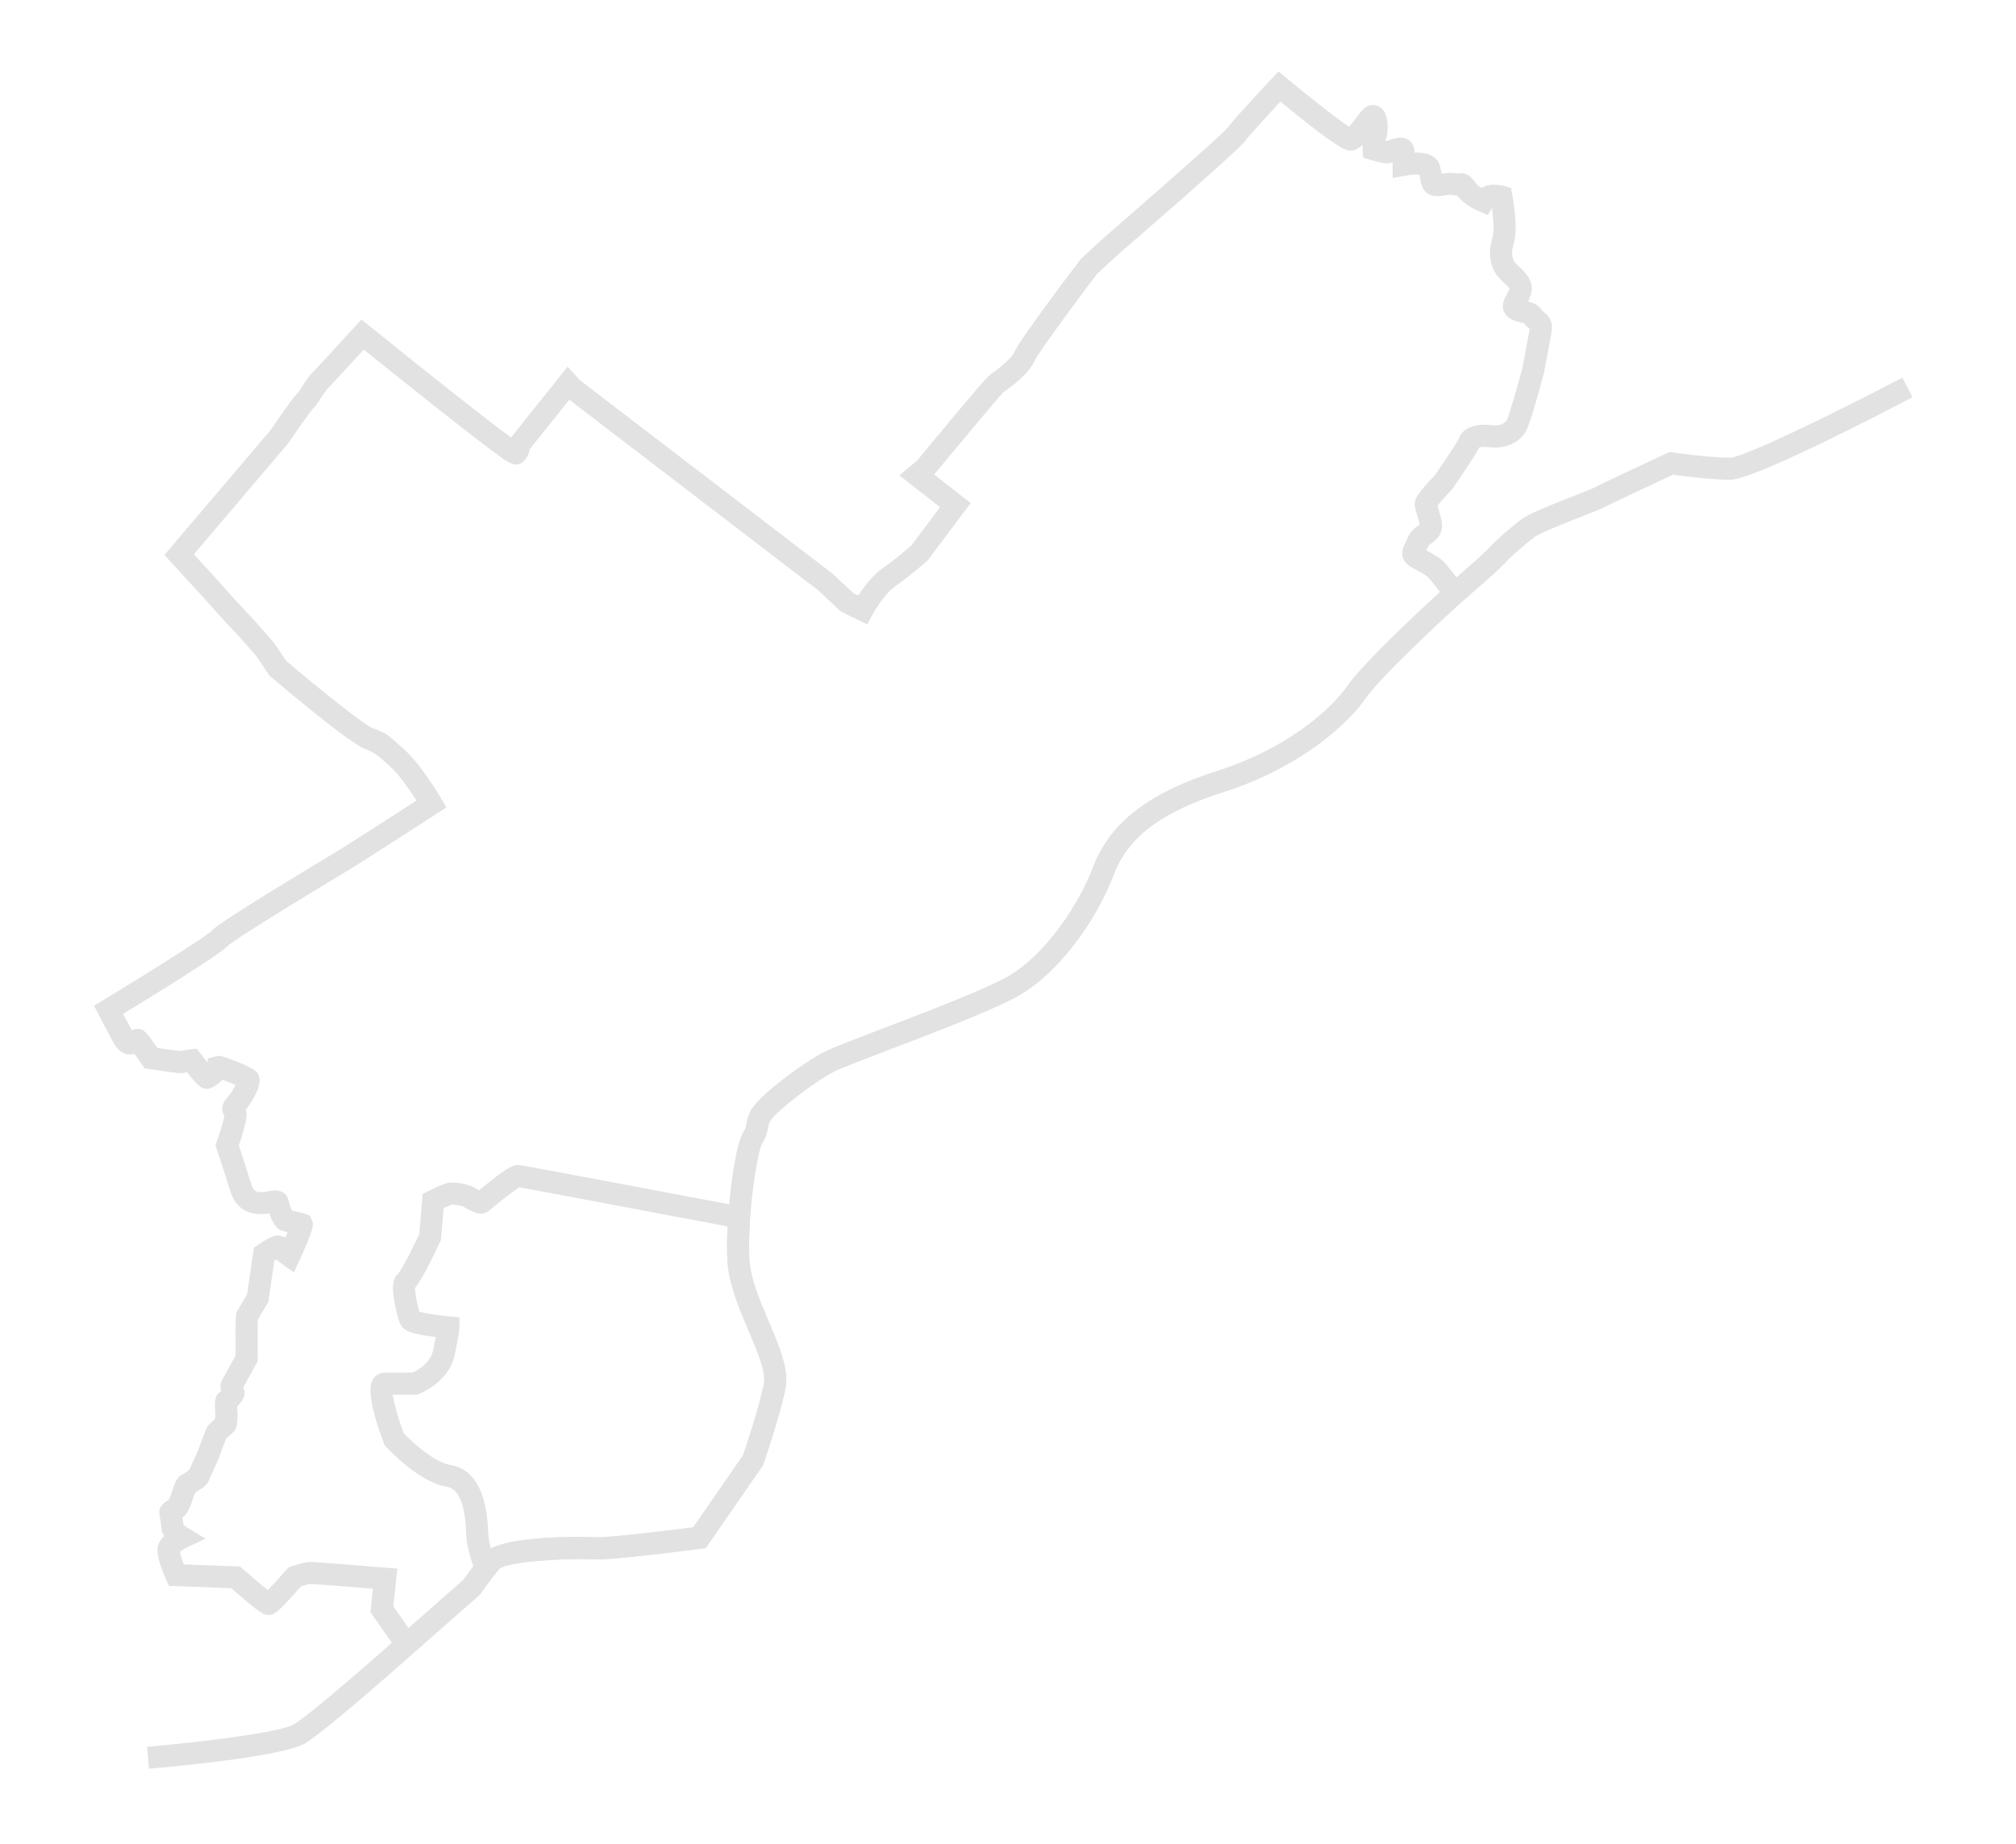 <?xml version="1.0" encoding="UTF-8"?>
<svg id="Layer_1" data-name="Layer 1" xmlns="http://www.w3.org/2000/svg" viewBox="0 0 731.23 669.04">
  <defs>
    <style>
      .cls-1 {
        fill: #e2e2e2;
      }
    </style>
  </defs>
  <path class="cls-1" d="M150.85,598.88l-7.03-.59-9.46-13.45.91-8.52c-9.34-.75-21.21-1.69-22.74-1.74-.55.06-2.03.47-3.37.89-9.05,10.37-9.98,10.37-11.79,10.37-1.55,0-2.43,0-13.48-9.71l-22.63-.85-1.01-2.28c-4.22-9.47-3.07-12.09-2.64-13.08.43-1,1.14-1.9,1.95-2.68-.56-.86-.93-1.81-.99-2.85-.06-1.17-.58-4.25-.71-4.88-.54-2.88,1.63-4.45,3.31-5.42.3-.57.67-1.33.82-1.7.26-1.06.95-2.92.98-3.01.64-1.74,1.48-4.02,3.57-4.69.27-.18.67-.46.91-.63.5-.35.88-.62,1.23-.83.3-.78,1.03-2.48,3-6.66,2.96-8.16,3.29-8.65,3.58-9.08.42-.63,1.07-1.25,2.67-2.73.04-.04.08-.07.12-.11.03-.51.05-1.14.07-1.74-.28-3.67-.49-6.86,1.96-8.17.04-.04.09-.08.13-.13-.33-1.25-.45-2.88.57-4.41.33-.53,2.56-4.57,4.68-8.47-.16-14.86.1-15.32.72-16.39.28-.5,2.43-4.1,3.43-5.78l2.48-16.97,1.47-.99c5.24-3.52,6.58-3.71,8.2-3.28l1.78.51c.28-.65.54-1.28.77-1.86-1.78-.42-2.16-.54-2.65-.79-1.52-.74-2.88-2.76-3.98-5.99-7.39,1.1-12.16-1.67-14.2-8.23-2.63-8.5-4.88-15.16-4.9-15.22l-.44-1.32.47-1.31c1.21-3.39,2.53-7.67,2.78-9.3-1.99-3.32.33-5.85,1.33-6.94.84-.91,1.95-2.77,2.7-4.28-1.43-.64-3.27-1.38-4.69-1.91-1.81,1.83-4.15,3.3-5.62,3.3-1.83,0-2.92-.5-7.28-6.04-.3.04-.55.09-.72.12-1.1.45-2.51.31-12.9-1.22l-1.72-.25-.99-1.43c-.87-1.27-1.87-2.68-2.7-3.83-.78.2-1.68.27-2.66.08-1.36-.26-3.3-1.15-4.8-3.86-2.17-3.89-5.38-10.13-5.52-10.4l-1.7-3.32,3.19-1.93c17.73-10.76,37.32-23.12,39.4-25.19,1.52-1.65,7.9-6.19,43.74-27.81,1.81-1.09,3.09-1.86,3.63-2.2,2.93-1.79,19.76-12.64,26.99-17.3-2.62-4.08-6.72-9.94-9.97-12.74-1.34-1.16-2.31-2.03-3.08-2.72q-2.17-1.96-5.68-3.3c-5.8-2.22-29.5-22.21-34.19-26.19l-.46-.39-.32-.5c-1.59-2.48-4.21-6.4-5.06-7.33-.4-.45-1.04-1.17-1.8-2.04-1.91-2.19-4.79-5.5-6.56-7.26-2.63-2.63-10.74-11.82-11.08-12.21l-13.24-14.4,38.55-45.35c7.84-11.51,9.41-13.13,9.95-13.59.27-.32.87-1.26,1.31-1.96,1.04-1.64,2.32-3.68,3.85-5.21,1.73-1.73,10.74-11.58,15.26-16.54l2.54-2.79,2.93,2.37c16.41,13.28,42.07,33.73,51.34,40.44l20.52-25.7,4.51,4.97,91.59,70.14,7.55,7.09,1.78.86c1.97-3.04,5.2-7.42,8.9-9.97,4.24-2.91,9.15-7.17,10.37-8.25l10.39-13.85-14.77-11.55,6.42-5.33c24.05-29.08,26.11-31.18,27.25-31.73,1.61-.97,7.05-5.34,7.97-7.54,1.98-4.74,24.09-33.79,24.27-33.97.58-.59,8.53-7.9,9.58-8.77,2.23-1.86,40.36-35.08,43.27-38.41,1.95-2.77,12.84-14.45,16.18-18.02l2.58-2.75,2.9,2.41c8.52,7.07,18.69,15.06,22.76,17.67.71-.84,1.56-1.98,2.11-2.72,2.27-3.05,3.64-4.89,6.02-5.15,1.57-.17,3.13.48,4.16,1.76,2.26,2.79,1.75,8.46,1,10.74-.06.18-.11.36-.16.54.11.02.21.05.3.06.15-.06.32-.12.5-.18,2.28-.82,5.12-1.85,7.51-.32,1.23.79,2.01,2.1,2.14,3.6.03.32.05.66.07,1.02,3.83-.09,8.2.77,9.27,4.86.32,1.21.48,2.1.6,2.79.02,0,.04,0,.06,0,1.58-.22,3.56-.5,5.42-.04.06.01.09.02.13.03,0,0,.05-.02.1-.03,3.32-.68,5.07,1.18,6.47,3.28.47.71,1.38,1.4,2.28,1.94,1.13-.69,2.49-1.16,4.01-1.16,2.52,0,4.03.39,4.31.47l2.39.68.45,2.45c.38,2.07,2.18,12.64.51,17.82-.96,3-.71,5.59.71,7.1.41.44.9.89,1.4,1.36,2.2,2.05,5.87,5.48,3.91,10.65-.26.68-.53,1.28-.8,1.82,1.73.43,3.88,1.2,5.17,3.42.03.03.27.21.44.34,1.08.84,3.62,2.79,2.94,7.1-.48,3.08-2.66,14.4-2.75,14.88l-.06.28c-5.16,19.32-6.45,21.1-6.88,21.68-2.91,4.02-7.41,5.81-13,5.15-1.86-.22-3.03-.04-3.6.14-.88,1.81-3.22,5.49-9.47,14.66l-.18.27-.22.24c-1.94,2.04-4.22,4.6-5.27,5.98.11.36.23.77.34,1.11,1.05,3.35,1.74,5.89,1.04,8.16-.68,2.24-2.32,3.42-3.4,4.2-.87.63-1.26.93-1.51,1.56-.17.42-.33.79-.48,1.13.15.08.29.15.44.23,2.24,1.19,5.03,2.67,6.83,4.92,1.92,2.41,6.26,7.88,6.26,7.88l2.33,2.94-2.78,2.51c-.29.26-28.76,26.09-35,35.07-7.27,10.46-25.1,25.67-51.45,34.08-22.87,7.3-34.87,16.36-40.12,30.31-5.89,15.61-19.84,36.29-36.57,44.81-10.12,5.16-29.09,12.4-44.33,18.22-9.44,3.61-17.6,6.72-20.32,8.08-7.41,3.71-21.83,15.1-23.31,17.95-.56,1.28-.65,1.85-.77,2.58-.25,1.58-.57,3.01-2.18,5.69-1.1,1.94-3.39,13.7-4.3,26.97-.38,5.52-.47,10.66-.27,14.87.35,6.95,3.75,14.97,7.05,22.73,3.83,9.01,7.44,17.52,6.02,24.31-2.28,10.88-7.77,26.62-8,27.29l-.18.51-20.72,29.97-1.76.23c-3.3.43-32.45,4.21-38.58,3.87-9.76-.53-31.36.68-34.49,3.38-.64.79-1.26,1.55-1.84,2.29-2.86,3.65-4.8,6.56-4.82,6.58l-.29.44-23.34,20.54ZM142.64,582.7l5.54,7.88,19.96-17.56c.68-1,2.46-3.54,4.88-6.63.63-.8,1.3-1.63,2-2.49,6.27-7.61,40.72-6.26,41.07-6.24,3.91.21,22.63-1.95,35.35-3.58l18.08-26.15c.96-2.78,5.6-16.47,7.55-25.78.9-4.33-2.38-12.06-5.56-19.54-3.56-8.4-7.25-17.08-7.67-25.46-.22-4.52-.13-9.99.27-15.82.81-11.78,2.98-26.48,5.42-30.54.94-1.56,1.01-2,1.13-2.81.16-.99.37-2.34,1.37-4.6,2.46-5.62,19.87-18.26,27.04-21.85,3.08-1.54,11.01-4.57,21.04-8.4,15.06-5.75,33.8-12.91,43.55-17.88,15.84-8.07,28.24-28.65,32.71-40.51,6.12-16.27,20.06-27.09,45.18-35.11,24.43-7.8,40.76-21.58,47.31-31.02,5.6-8.05,25.93-27.01,33.43-33.9-1.34-1.68-2.94-3.7-3.92-4.93-.77-.96-2.83-2.05-4.33-2.85-1.08-.57-2.1-1.11-2.92-1.71-4.02-2.95-2.21-6.58-1.53-7.94.25-.49.52-1.05.8-1.75,1.12-2.82,3.09-4.23,4.26-5.08.1-.07.21-.15.31-.23-.16-.9-.62-2.38-.9-3.25-.63-2.02-1.05-3.35-.88-4.72.13-1.08.32-2.56,7.42-10.04,3.58-5.26,7.67-11.44,8.58-13.09.26-.98.85-1.91,1.72-2.68,1.26-1.12,4.25-2.89,10.13-2.2,3.3.39,4.68-.71,5.49-1.76.85-1.78,3.58-11.14,5.69-19.05.25-1.28,2.08-10.87,2.62-14.1-.58-.45-1.36-1.09-2.05-2.1-.31-.1-.8-.2-1.16-.28-1.34-.29-3.01-.66-4.43-1.8-3.7-2.96-1.47-6.91-.74-8.21.38-.68.78-1.38,1.1-2.24-.26-.47-1.23-1.37-1.88-1.98-.58-.54-1.18-1.1-1.78-1.74-3.46-3.69-4.37-9.16-2.49-15.02.59-1.84.28-6.56-.24-10.55l-1.54,2.63-3.02-1.38c-.55-.21-5.34-2.07-7.97-5.71-.61.02-1.34-.05-2.2-.26-.39-.08-1.62.1-2.35.2-2.31.33-6.19.88-7.94-2.6-.74-1.47-.9-2.54-1.07-3.58-.06-.38-.12-.8-.23-1.31-1.18-.13-3.3-.02-4.97.3l-4.74.89v-4.82s0-.36,0-.9c-.74.25-1.37.41-2.08.41-.38,0-1.53,0-5.93-1.28l-2.69-.78-.19-2.79c-.01-.15-.05-.89.01-1.94-1.17,1.13-2.39,1.9-3.8,2.1-1.71.25-3.83.54-26.03-17.72-6.09,6.55-12.08,13.16-12.89,14.37-2.15,3.23-44.33,39.66-44.73,39.99-.76.63-7.73,7.04-8.88,8.13-2.24,2.81-21.21,28.25-22.69,31.55-1.85,4.46-8.48,9.54-11.17,11.23-2.19,2.28-16.37,19.29-25.23,29.99l13.25,10.36-15.58,20.76-.3.26c-.25.22-6.18,5.51-11.46,9.14-3.53,2.43-7.23,8.38-8.36,10.47l-1.82,3.37-9.61-4.67-8.15-7.65-90.31-69.16-14.37,17.99c-.24,1.33-.84,3.18-2.37,4.49-2.55,2.19-5.12.4-7.6-1.33-1.56-1.09-3.77-2.72-6.58-4.85-4.68-3.55-11.12-8.58-19.14-14.92-9.86-7.81-19.74-15.75-24.5-19.59-3.96,4.33-11.29,12.34-12.98,14.03-.9.9-1.92,2.52-2.74,3.82-.99,1.58-1.79,2.84-2.79,3.7-.99,1.09-5.27,7.15-8.74,12.26l-.26.34-34.11,40.13,8.51,9.26c.14.16,8.34,9.46,10.79,11.91,1.96,1.96,4.83,5.26,6.93,7.66.72.83,1.33,1.52,1.71,1.95,1.41,1.56,4.39,6.11,5.52,7.86,13.2,11.19,28.44,23.29,31.42,24.43,4.63,1.77,5.28,2.21,8.19,4.84.73.66,1.65,1.49,2.93,2.6,6.2,5.34,13.37,17.49,13.67,18.01l1.94,3.31-3.22,2.08c-1.09.7-26.63,17.2-30.44,19.53-.55.34-1.85,1.12-3.68,2.23-32.35,19.52-40.72,25.15-42.05,26.45-2.82,3.06-26.69,17.78-37.87,24.6.95,1.82,2.15,4.08,3.18,5.96.51-.28,1.18-.53,2.02-.53,2.28,0,3.1.97,7.24,6.95,3.41.49,6.94.96,8.22,1.08.7-.15,1.83-.32,3.77-.57l2.27-.28,1.39,1.82c.82,1.07,1.77,2.27,2.61,3.27v-1.54l3.04-.78c1.11-.28,1.72-.43,7.88,2.09,5.76,2.35,6.71,3.22,7.41,4.51,2.02,3.7-2.86,10.63-4.53,12.83.07.25.14.51.19.8.14.79.5,2.78-2.73,12.09.79,2.38,2.55,7.73,4.52,14.1.89,2.87,2.23,3.38,6.5,2.49.98-.21,1.75-.37,2.66-.25h.12c2.45.33,3.78,1.55,4.34,3.98.08.34.17.76.39,1.43.27.84.53,1.46.74,1.88.44.11.93.22,1.33.31,2.17.5,3.04.71,3.58.92l1.62.61.71,1.65c.66,1.59,1.02,2.47-4.51,14.58l-2.01,4.4-3.94-2.81c-1.05-.75-1.88-1.36-2.55-1.87-.2.12-.4.25-.61.38l-2.19,15.01-.41.68c-1.28,2.15-2.69,4.52-3.37,5.65-.11,2.09-.11,8.55-.05,14.05v1.04s-.48.91-.48.91c-1.4,2.57-3.56,6.53-4.75,8.65.23.56.48,1.24.48,2.08,0,1.62-1.3,3.49-2.73,4.85.02.67.07,1.51.13,2.29l.02.21v.21c-.11,4.05-.28,4.84-.92,5.81-.34.52-.69.85-1.85,1.92-.39.36-1.03.95-1.41,1.33-.5,1.22-1.77,4.63-2.82,7.52l-.14.34c-1.16,2.46-2.54,5.47-2.81,6.19-.53,1.82-2.09,3.45-3.48,4.15-.17.11-.4.27-.64.45-.49.34-.92.65-1.34.91-.37.92-.84,2.33-.96,2.78.02-.08.03-.14.04-.18-.06.32-1.56,4.98-3.57,6.3-.02.01-.05.03-.08.05.13.87.27,1.83.35,2.64.37.35,1.03.83,1.58,1.16l6.47,3.87-6.82,3.2c-.9.43-1.96,1.1-2.52,1.59.18.98.73,2.73,1.42,4.55l20.42.77,1.07.94c3.1,2.74,6.74,5.84,8.99,7.62,1.77-1.82,4.48-4.8,6.75-7.42l.7-.81,1.01-.35c1.8-.62,5.09-1.66,6.93-1.66,1.5,0,21.44,1.61,27.51,2.1l4.09.33-1.47,13.69ZM64.87,563.27h0ZM65.14,562.38h0ZM61.97,542.49c-.03.1-.04.19-.05.25.01-.08.03-.16.05-.25ZM67.86,542.5h-.01.01ZM67.87,542.5h0,0ZM72.63,540.2c-.09.05-.19.09-.28.12.07-.03.17-.07.28-.12ZM76.23,535.83s-.02.09-.03.13c.02-.05.03-.1.03-.13ZM67.85,534.5h-.01.01ZM84.69,511.29c-.57.41-1.11.69-1.54.8.61-.16,1.13-.45,1.54-.8ZM87.51,504.54s-.05.07-.06.1c.02-.03.04-.07.06-.1ZM93.17,479.24s-.02.03-.02.04c0-.01.01-.03.02-.04ZM106.25,439.78h0ZM81.44,404.43h0s0,0,0,0ZM67.6,388.83s-.05.03-.08.04c.03-.01.05-.03.08-.04ZM515.01,190.77h0s0,0,0,0ZM529.02,160.3h0s0,0,0,0ZM546.62,152.35s-.01.02-.02.03c0,0,.01-.02.02-.03ZM363.93,142.24c-.38.24-.67.39-.84.46.36-.15.65-.32.84-.46ZM108.23,142.28s-.02.02-.04.03c.01-.01.02-.02.04-.03ZM360.12,135.27s-.06.02-.09.04l.09-.04ZM552.49,116.79s0,0,0,0c0,0,0,0,0,0ZM488.42,46.98h0s0,0,0,0ZM444.92,46.74s-.03.05-.04.06c.01-.02.03-.04.04-.06Z"/>
  <path class="cls-1" d="M174.89,576.97l-2.48-6.73c-2.1-5.7-3.22-10.36-3.32-13.88-.33-10.6-2.71-16.34-7.09-17.05-9.86-1.59-20.78-13.2-21.99-14.52l-.53-.57-.27-.73c-7.02-18.65-4.56-22.21-3.75-23.38.96-1.39,2.48-2.19,4.17-2.19h10.07c1.67-.79,6.4-3.42,7.36-7.98.44-2.07.76-3.66.98-4.89-10.9-1.34-11.89-3.08-12.64-4.39-1.22-2.13-2.26-7.98-2.31-8.23-1.02-5.78-.69-8.59,1.22-10.26.67-.77,2.67-4.17,4.33-7.39l3.43-7.08,1.25-14.6,2.01-1c6.3-3.15,7.53-3.15,8.27-3.15.05,0,5.45.08,8.54,1.93.61.36,1.17.67,1.63.9,10.36-8.52,12.42-9.33,14.6-9.13.54.05,1.8.16,80.45,15.04l3.49.66-.25,3.55c-.38,5.52-.47,10.66-.27,14.87.35,6.95,3.75,14.97,7.05,22.73,3.83,9.01,7.44,17.52,6.02,24.31h0c-2.28,10.88-7.77,26.62-8,27.29l-.18.51-20.72,29.97-1.76.23c-3.3.43-32.46,4.21-38.58,3.87-9.76-.53-31.36.68-34.49,3.38-.64.79-1.26,1.55-1.84,2.29l-4.42,5.65ZM146.42,519.93c3.21,3.34,11.15,10.56,16.86,11.48,8.7,1.42,13.34,9.73,13.8,24.71.04,1.47.37,3.35.97,5.56,10.45-5.12,37.72-4.04,38.03-4.02,3.9.21,22.63-1.95,35.35-3.58l18.08-26.15c.96-2.78,5.6-16.47,7.55-25.78.9-4.33-2.38-12.07-5.56-19.54-3.56-8.4-7.25-17.08-7.67-25.46-.18-3.59-.15-7.77.06-12.26-56.68-10.72-72.05-13.56-75.52-14.16-1.08.62-3.68,2.42-9.89,7.54-1.12.92-1.32,1.08-1.59,1.26-2.01,1.34-4.42.86-8.85-1.8-.62-.35-2.82-.71-4.05-.78-.61.21-1.82.74-3.07,1.33l-.99,11.58-4.12,8.5c-2.2,4.27-3.96,7.21-5.27,8.83-.01,1.93.89,6.47,1.55,8.67,1.98.55,6.59,1.28,10.93,1.68l3.63.34v3.65c0,1.19-.62,4.77-1.75,10.08-2.09,9.84-12.49,13.89-12.93,14.06l-.69.26h-8.84c.44,3.05,2.02,8.67,3.98,14.01ZM149.55,468.22h-.01s0,0,.01,0ZM144.42,462.08s-.03.02-.05.04c.02-.01.03-.03.05-.04ZM164.22,436.88h0,0ZM188.84,430.49h0Z"/>
  <path class="cls-1" d="M530.32,218.21l-5.17-6.1c3.34-2.83,12.49-10.7,14.62-13.05,3.19-3.51,9.08-8.43,12.24-10.8,2.26-1.69,8.48-4.29,19.93-8.79,2.47-.97,5.26-2.07,5.85-2.36,2.07-1.14,19.26-9.19,26.68-12.65l1.08-.51,1.18.17c.13.02,13.16,1.91,20.85,1.91,4.75-.17,35.46-14.89,62.41-29.03l3.72,7.08c-13.39,7.03-57.72,29.95-66.13,29.95-6.92,0-17.29-1.34-20.81-1.82-9.43,4.41-23.74,11.13-25.03,11.85-.63.38-1.87.88-6.88,2.85-4.86,1.91-16.25,6.39-18.05,7.75-3.39,2.54-8.66,7.08-11.12,9.78-2.88,3.16-14.1,12.7-15.37,13.77ZM577.78,177.11s-.08.04-.11.06c.03-.02.06-.04.11-.06Z"/>
  <path class="cls-1" d="M54.03,641.63l-.68-7.97c17.86-1.53,48.11-5.1,53.22-8.13,6.12-3.63,31.14-25.6,40.26-33.76l5.33,5.96c-1.36,1.22-33.46,29.91-41.51,34.68-8.18,4.85-48.59,8.53-56.61,9.21Z"/>
</svg>